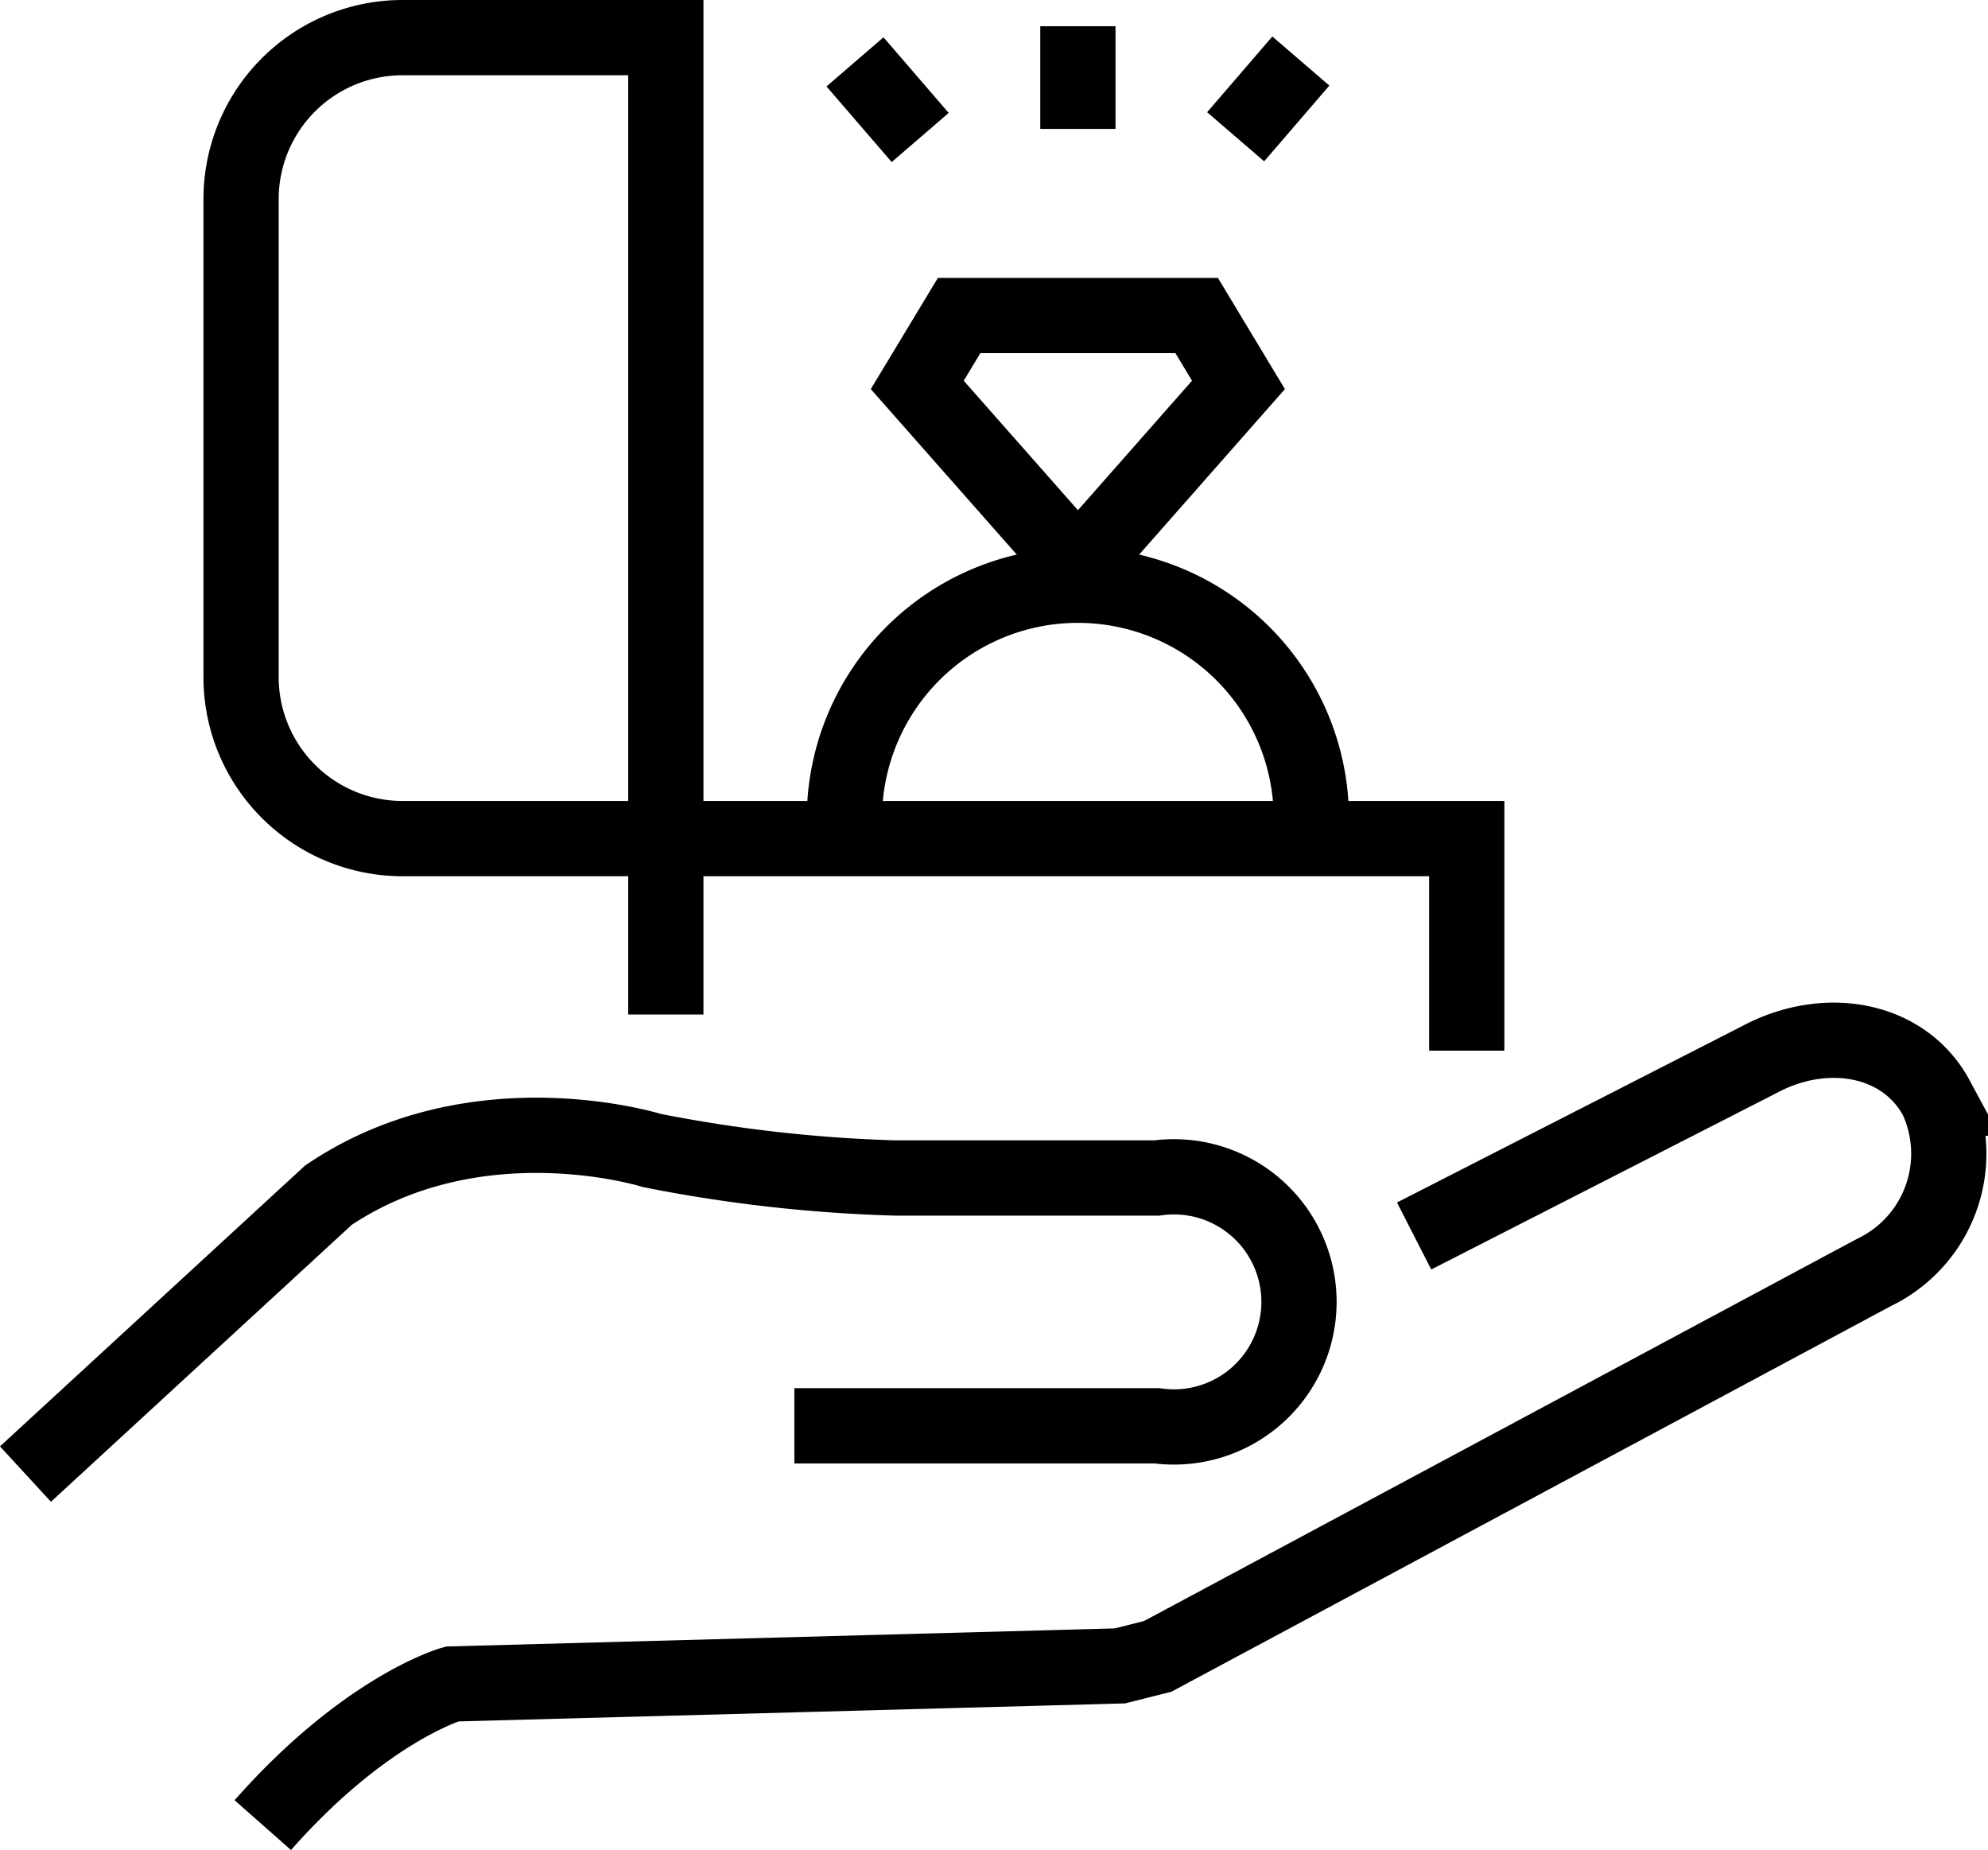 <svg xmlns="http://www.w3.org/2000/svg" width="52.842" height="49.166" viewBox="0 0 52.842 49.166">
  <g id="isikli-yuzuk-kutusu" transform="translate(-58.393 -64.553)">
    <path id="Path_77870" data-name="Path 77870" d="M137.47,125.109v-.433a6.206,6.206,0,0,1,12.411,0v.522" transform="translate(-56.632 -38.443)" fill="none" stroke="#000" stroke-miterlimit="10" stroke-width="2"/>
    <path id="Path_77871" data-name="Path 77871" d="M148.719,99.618l4.259-4.834-1.111-1.844h-6.314l-1.113,1.844,4.265,4.834" transform="translate(-61.666 -20.002)" fill="none" stroke="#000" stroke-miterlimit="10" stroke-width="2"/>
    <g id="Group_5203" data-name="Group 5203" transform="translate(81.119 65.25)">
      <line id="Line_34" data-name="Line 34" y1="2.729" transform="translate(5.925 0)" fill="none" stroke="#000" stroke-miterlimit="10" stroke-width="2"/>
      <line id="Line_35" data-name="Line 35" y1="2.013" x2="1.733" transform="translate(10.118 0.925)" fill="none" stroke="#000" stroke-miterlimit="10" stroke-width="2"/>
      <line id="Line_36" data-name="Line 36" x1="1.733" y1="2.01" transform="translate(0 0.947)" fill="none" stroke="#000" stroke-miterlimit="10" stroke-width="2"/>
    </g>
    <g id="Group_5204" data-name="Group 5204" transform="translate(59.07 92.198)">
      <path id="Path_77872" data-name="Path 77872" d="M112.393,167.507l9.174-4.687c1.774-.952,3.854-.569,4.712,1.025a3.5,3.5,0,0,1-1.669,4.634l-19.033,10.2-1.005.253-17.751.48s-2.285.641-5.031,3.751" transform="translate(-75.482 -162.305)" fill="none" stroke="#000" stroke-miterlimit="10" stroke-width="2"/>
      <path id="Path_77873" data-name="Path 77873" d="M59.07,180.4l8.052-7.411c3.934-2.654,8.6-1.188,8.6-1.188a38.917,38.917,0,0,0,6.456.73h6.966a3.324,3.324,0,1,1,0,6.586H79.508" transform="translate(-59.07 -168.871)" fill="none" stroke="#000" stroke-miterlimit="10" stroke-width="2"/>
    </g>
    <path id="Path_77874" data-name="Path 77874" d="M91,92.3V66.34H83.989a4.291,4.291,0,0,0-4.279,4.279V83.347a4.291,4.291,0,0,0,4.279,4.279h28.3v5.636" transform="translate(-14.909 -0.787)" fill="none" stroke="#000" stroke-miterlimit="10" stroke-width="2"/>
  </g>
</svg>

